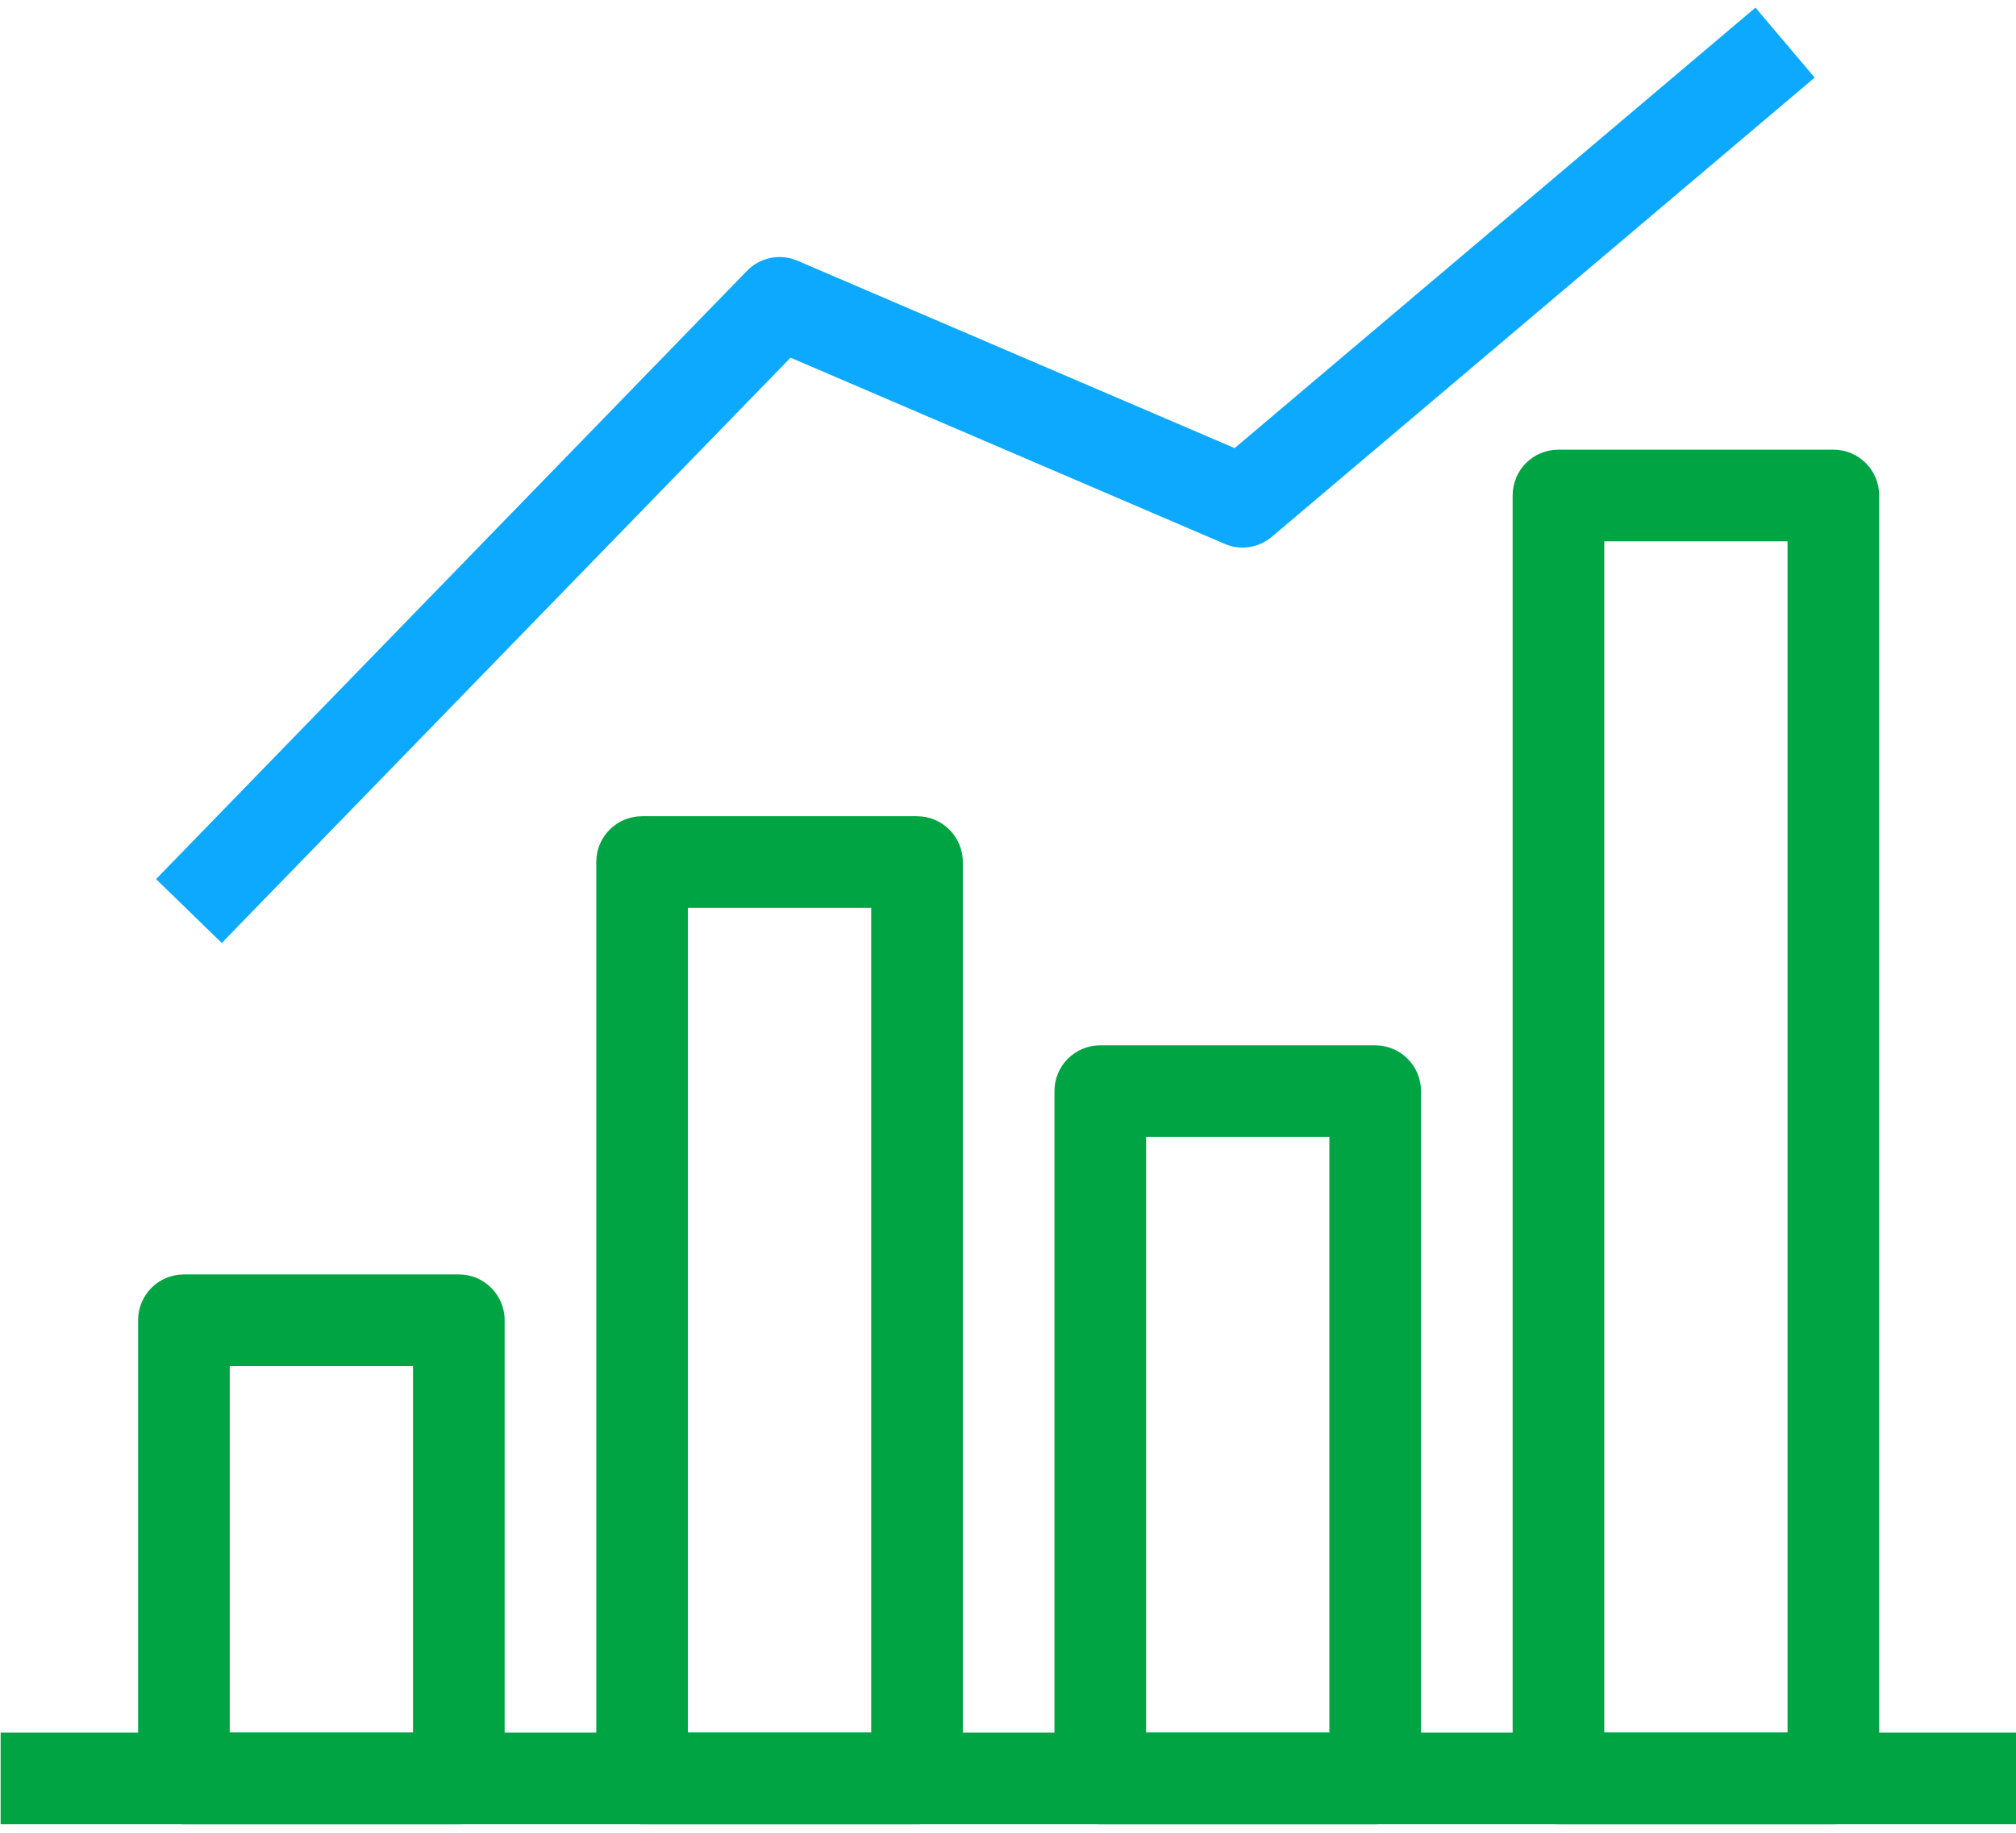 <svg width="22" height="20" viewBox="0 0 22 20" fill="none" xmlns="http://www.w3.org/2000/svg">
<g id="Iconos">
<g id="Group">
<g id="Group_2">
<path id="Vector" d="M2.42 10.29L1.703 9.593L8.15 2.957C8.293 2.807 8.517 2.763 8.707 2.847L13.473 4.89L19.157 0.083L19.803 0.847L13.88 5.857C13.737 5.98 13.533 6.01 13.36 5.933L8.627 3.903L2.42 10.29Z" fill="#0DA9FF"/>
</g>
<g id="Group_3">
<path id="Vector_2" d="M22.007 18.907H0.007V19.907H22.007V18.907Z" fill="#00A443"/>
</g>
<g id="Group_4">
<path id="Vector_3" d="M5.007 19.907H2.007C1.73 19.907 1.507 19.683 1.507 19.407V14.407C1.507 14.13 1.73 13.907 2.007 13.907H5.007C5.283 13.907 5.507 14.13 5.507 14.407V19.407C5.507 19.68 5.283 19.907 5.007 19.907ZM2.507 18.907H4.507V14.907H2.507V18.907Z" fill="#00A443"/>
</g>
<g id="Group_5">
<path id="Vector_4" d="M15.007 19.907H12.007C11.73 19.907 11.507 19.683 11.507 19.407V11.907C11.507 11.63 11.73 11.407 12.007 11.407H15.007C15.283 11.407 15.507 11.63 15.507 11.907V19.407C15.507 19.68 15.283 19.907 15.007 19.907ZM12.507 18.907H14.507V12.407H12.507V18.907Z" fill="#00A443"/>
</g>
<g id="Group_6">
<path id="Vector_5" d="M20.007 19.907H17.007C16.73 19.907 16.507 19.683 16.507 19.407V5.407C16.507 5.13 16.73 4.907 17.007 4.907H20.007C20.283 4.907 20.507 5.13 20.507 5.407V19.407C20.507 19.68 20.283 19.907 20.007 19.907ZM17.507 18.907H19.507V5.907H17.507V18.907Z" fill="#00A443"/>
</g>
<g id="Group_7">
<path id="Vector_6" d="M10.007 19.907H7.007C6.73 19.907 6.507 19.683 6.507 19.407V9.407C6.507 9.13 6.73 8.907 7.007 8.907H10.007C10.283 8.907 10.507 9.13 10.507 9.407V19.407C10.507 19.68 10.283 19.907 10.007 19.907ZM7.507 18.907H9.507V9.907H7.507V18.907Z" fill="#00A443"/>
</g>
</g>
</g>
</svg>

